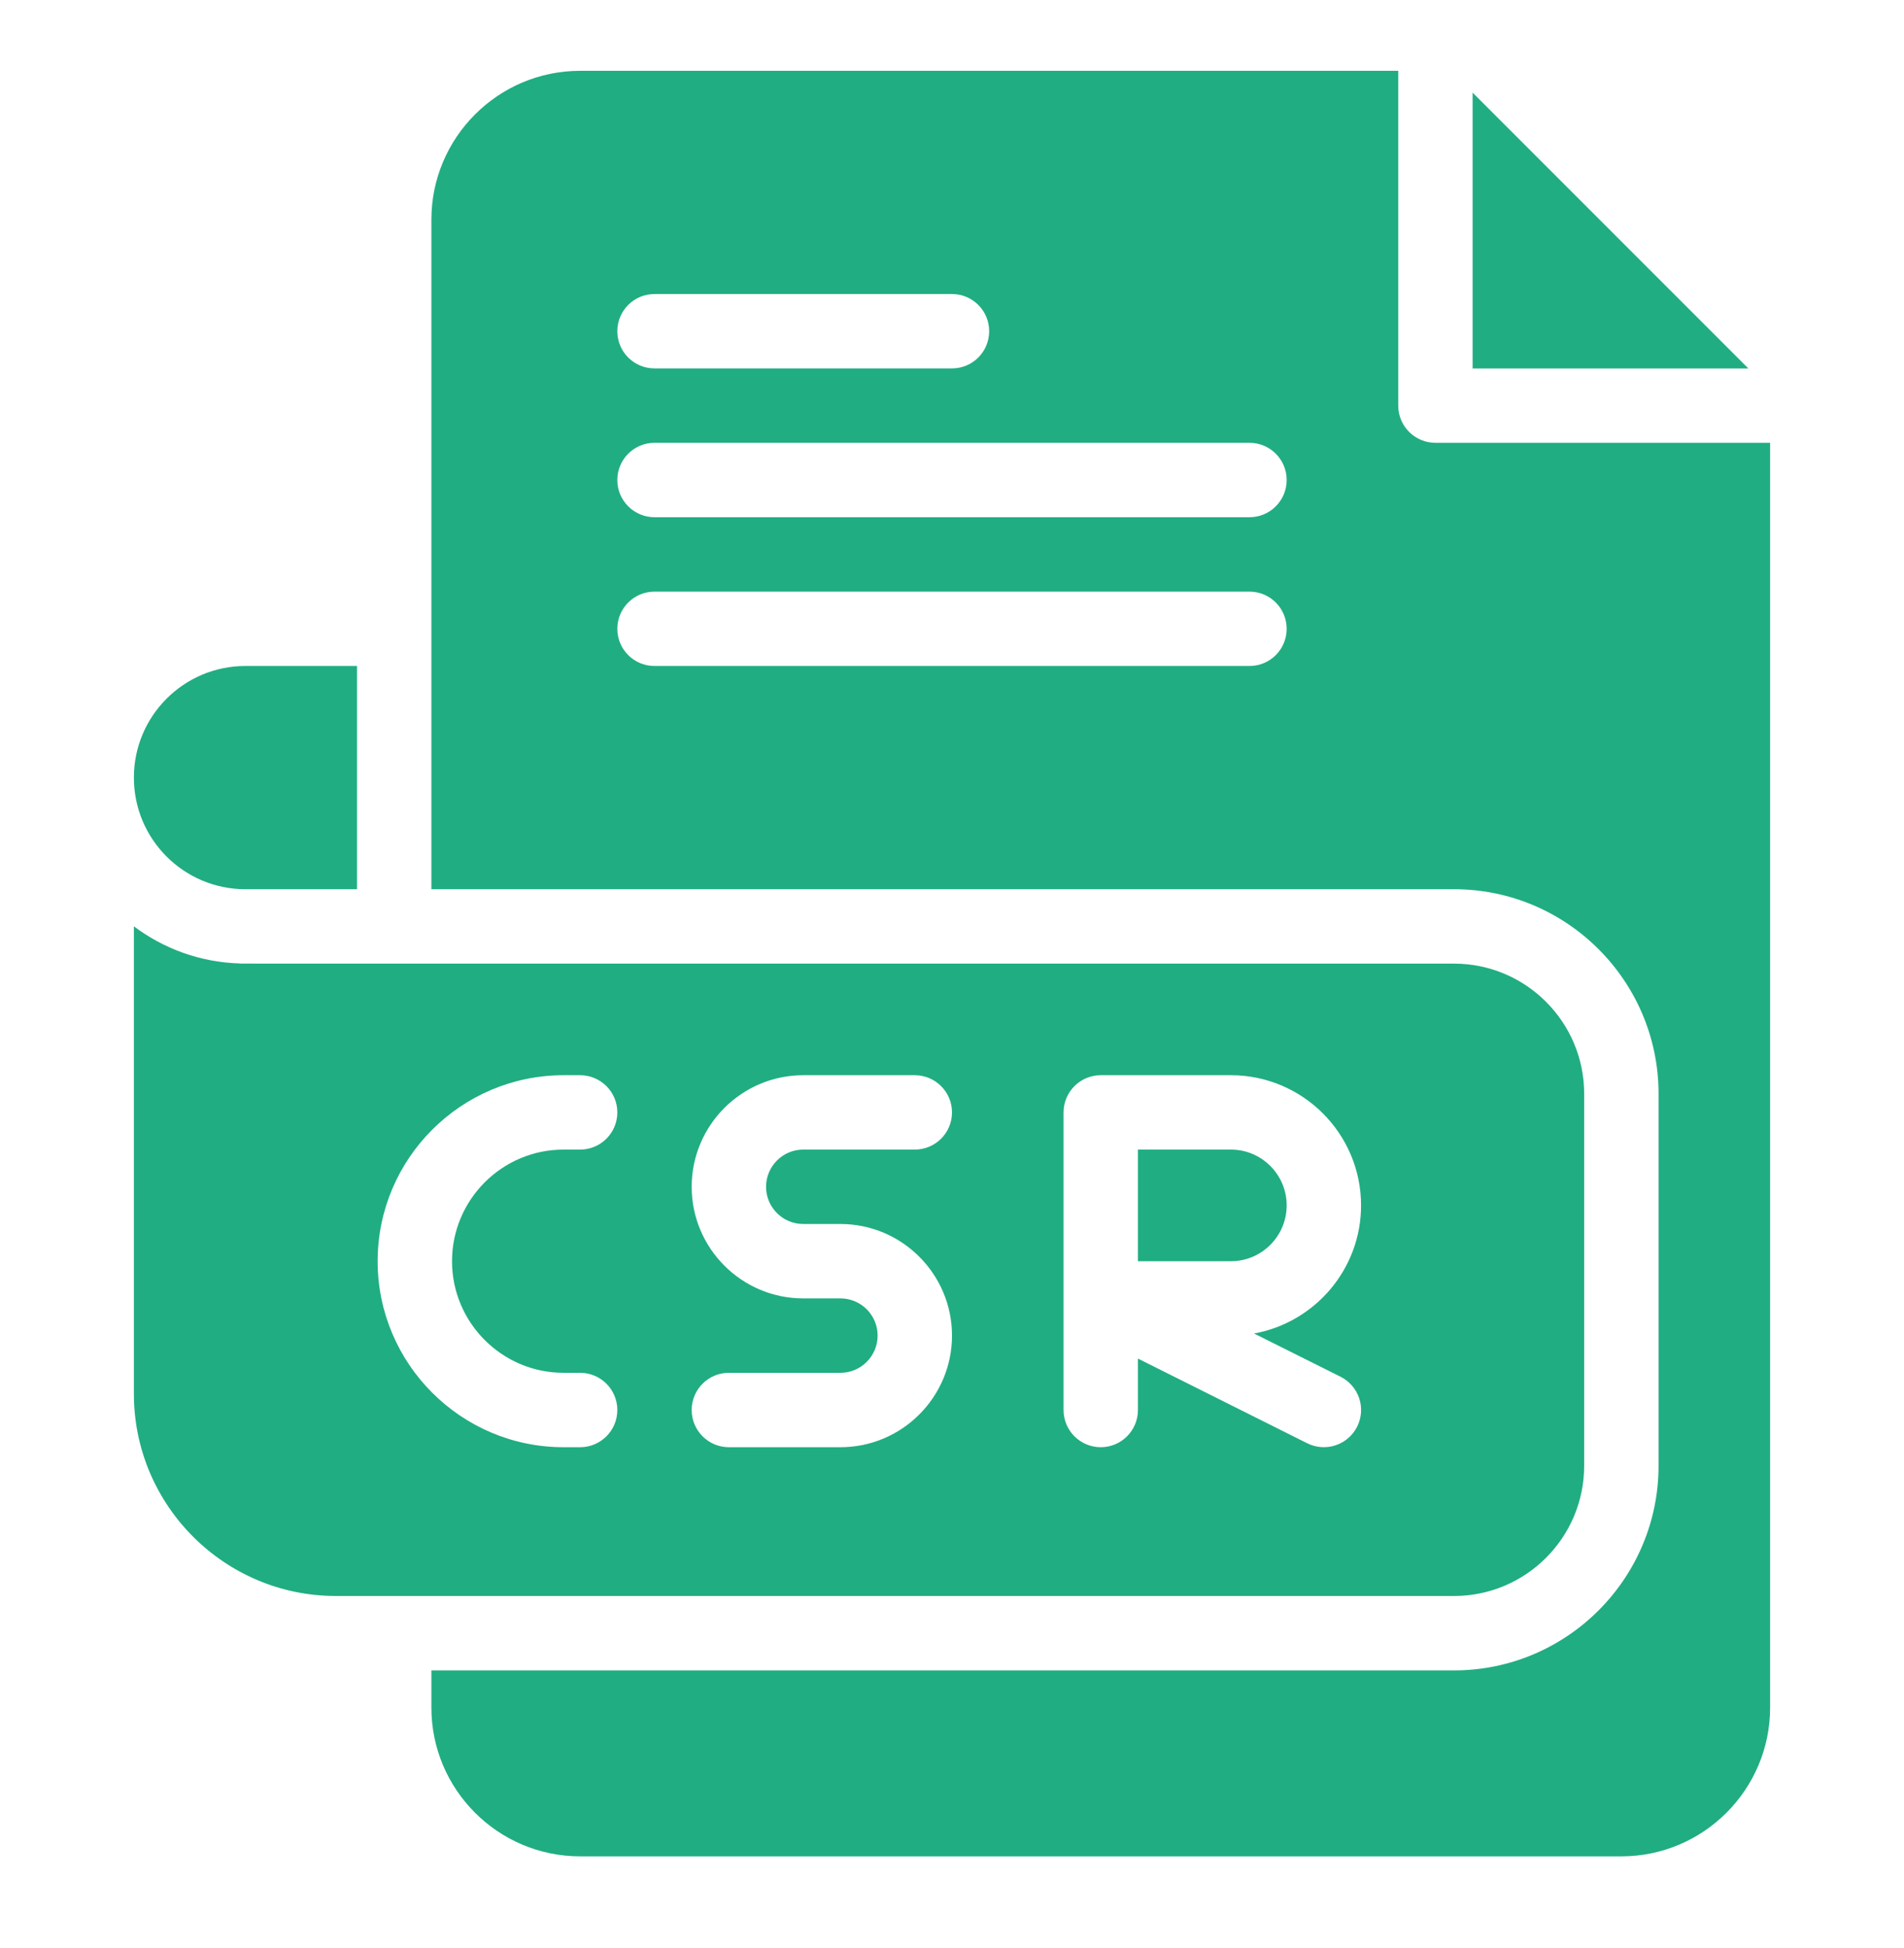 <svg width="44" height="45" viewBox="0 0 44 45" fill="none" xmlns="http://www.w3.org/2000/svg">
<path d="M33.172 10.23C32.697 10.23 32.312 9.845 32.312 9.371V1.636H13.406C11.511 1.636 9.969 3.179 9.969 5.074V20.543H33.602C36.208 20.543 38.328 22.663 38.328 25.269V33.863C38.328 36.469 36.208 38.59 33.602 38.59H9.969V39.449C9.969 41.344 11.511 42.886 13.406 42.886H37.469C39.364 42.886 40.906 41.344 40.906 39.449V10.23H33.172ZM15.125 6.793H22C22.475 6.793 22.859 7.177 22.859 7.652C22.859 8.127 22.475 8.511 22 8.511H15.125C14.65 8.511 14.266 8.127 14.266 7.652C14.266 7.177 14.65 6.793 15.125 6.793ZM28.875 15.386H15.125C14.65 15.386 14.266 15.002 14.266 14.527C14.266 14.053 14.65 13.668 15.125 13.668H28.875C29.35 13.668 29.734 14.053 29.734 14.527C29.734 15.002 29.35 15.386 28.875 15.386ZM28.875 11.949H15.125C14.65 11.949 14.266 11.564 14.266 11.09C14.266 10.615 14.65 10.23 15.125 10.23H28.875C29.35 10.23 29.734 10.615 29.734 11.09C29.734 11.564 29.35 11.949 28.875 11.949Z" fill="#20AD82"/>
<path d="M34.031 2.14V8.512H40.403L34.031 2.14Z" fill="#20AD82"/>
<path d="M36.609 33.863V25.269C36.609 23.611 35.26 22.262 33.602 22.262C3.691 22.262 5.642 22.264 5.539 22.258C4.624 22.23 3.779 21.916 3.094 21.4V32.202C3.094 34.776 5.188 36.871 7.763 36.871H33.602C35.26 36.871 36.609 35.522 36.609 33.863ZM13.024 31.715H13.406C13.881 31.715 14.266 32.1 14.266 32.574C14.266 33.049 13.881 33.434 13.406 33.434H13.024C10.655 33.434 8.727 31.506 8.727 29.137C8.727 26.767 10.655 24.84 13.024 24.84H13.406C13.881 24.84 14.266 25.225 14.266 25.699C14.266 26.174 13.881 26.558 13.406 26.558H13.024C11.603 26.558 10.446 27.715 10.446 29.137C10.446 30.558 11.603 31.715 13.024 31.715ZM18.562 28.277H19.422C20.843 28.277 22 29.434 22 30.855C22 32.277 20.843 33.434 19.422 33.434H16.844C16.369 33.434 15.984 33.049 15.984 32.574C15.984 32.1 16.369 31.715 16.844 31.715H19.422C19.896 31.715 20.281 31.329 20.281 30.855C20.281 30.381 19.896 29.996 19.422 29.996H18.562C17.141 29.996 15.984 28.839 15.984 27.418C15.984 25.996 17.141 24.84 18.562 24.84H21.141C21.615 24.84 22 25.225 22 25.699C22 26.174 21.615 26.558 21.141 26.558H18.562C18.089 26.558 17.703 26.944 17.703 27.418C17.703 27.892 18.089 28.277 18.562 28.277ZM30.978 31.805C31.403 32.018 31.575 32.534 31.363 32.958C31.15 33.383 30.634 33.555 30.209 33.343L26.297 31.386V32.574C26.297 33.049 25.912 33.434 25.438 33.434C24.963 33.434 24.578 33.049 24.578 32.574V29.996C24.578 29.237 24.578 26.855 24.578 25.699C24.578 25.225 24.963 24.84 25.438 24.84H28.445C30.104 24.84 31.453 26.189 31.453 27.848C31.453 29.323 30.384 30.553 28.98 30.807L30.978 31.805Z" fill="#20AD82"/>
<path d="M28.445 26.558H26.297V29.137H28.445C29.156 29.137 29.734 28.558 29.734 27.847C29.734 27.137 29.156 26.558 28.445 26.558Z" fill="#20AD82"/>
<path d="M5.672 20.543H8.25V15.386H5.672C4.248 15.386 3.094 16.541 3.094 17.965C3.094 19.388 4.248 20.543 5.672 20.543Z" fill="#20AD82"/>
</svg>
